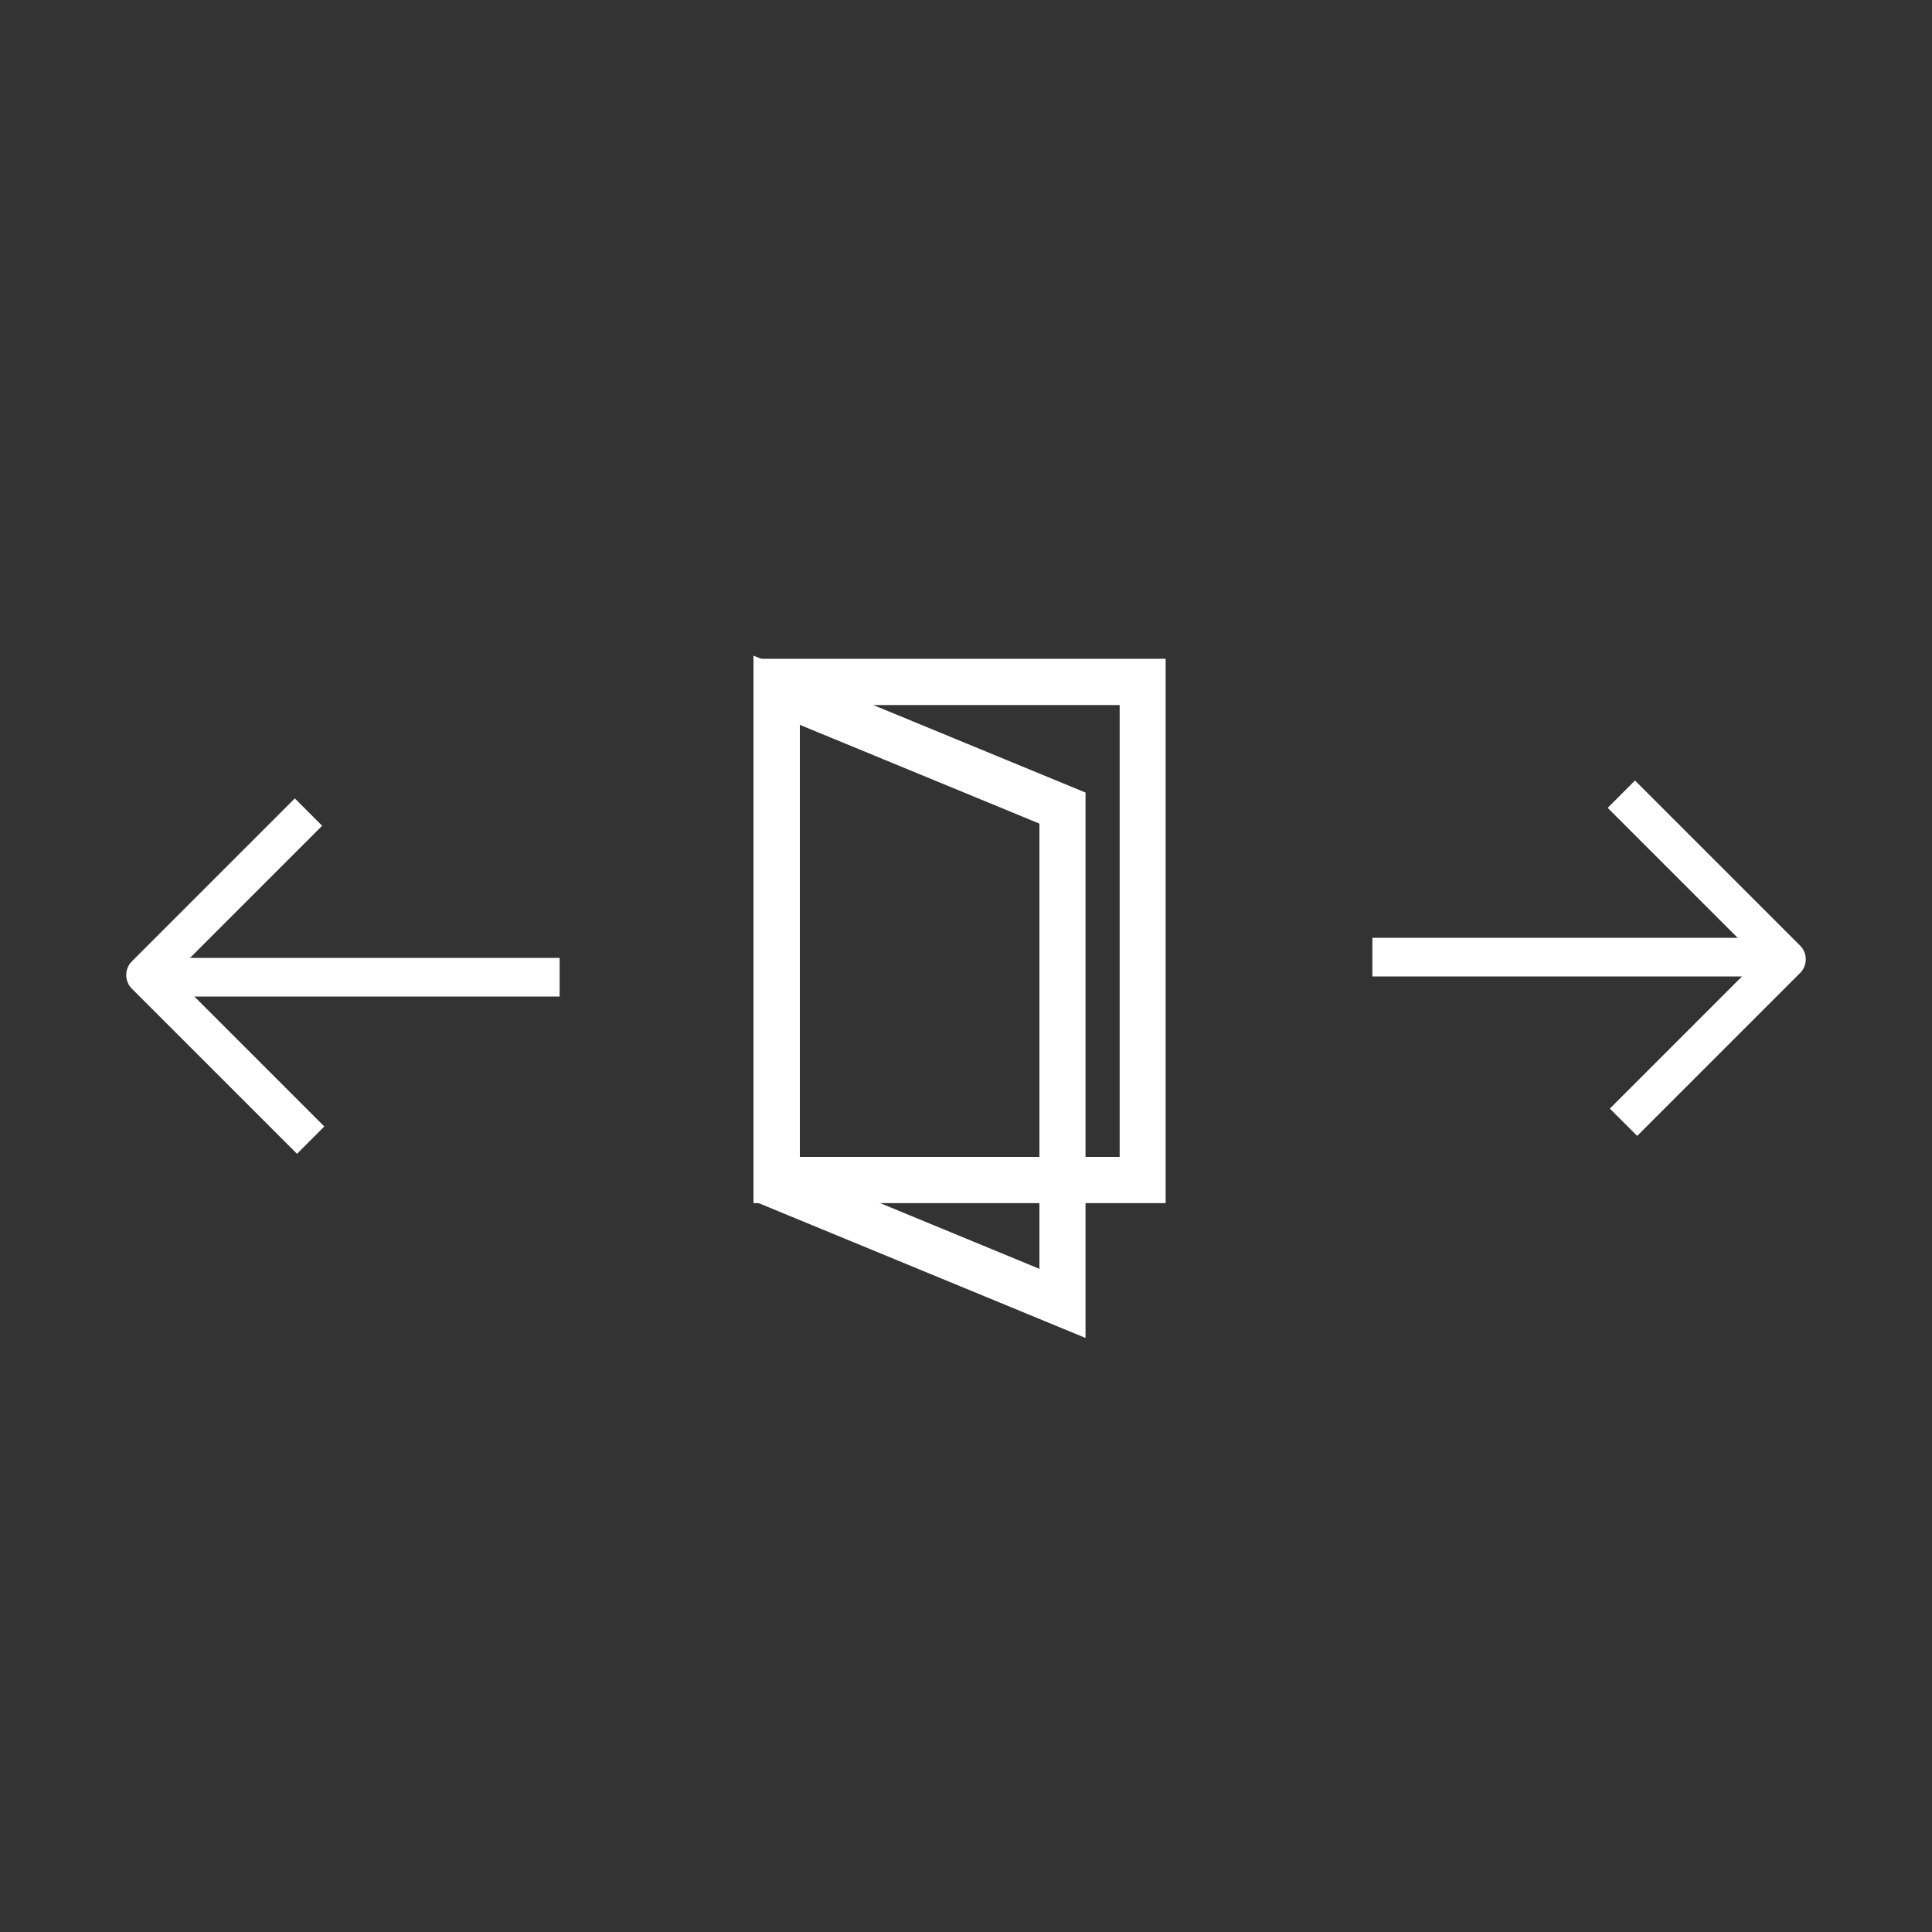 <svg xmlns="http://www.w3.org/2000/svg" viewBox="0 0 150 150"><rect x="0" y="0" width="150" height="150" fill="#333333" stroke="none"/><defs><style>.a{fill:#fff;stroke-miterlimit:10;}.a,.b{stroke:#fff;}.b{fill:none;stroke-linejoin:round;stroke-width:3px;}</style></defs><path class="a" d="M61.6,54.24H87.43V90.32H61.6ZM59,92.91H90V51.65H59Z"/><path class="a" d="M61.6,91.17V55.53l19.6,8.08V99.26ZM59,51.65V92.91l24.78,10.22V61.87Z"/><line class="b" x1="106.55" y1="74.31" x2="138.7" y2="74.31"/><polyline class="b" points="126.05 87.13 138.7 74.48 125.88 61.66"/><line class="b" x1="43.45" y1="75.87" x2="11.3" y2="75.87"/><polyline class="b" points="23.95 63.05 11.3 75.7 24.12 88.52"/></svg>